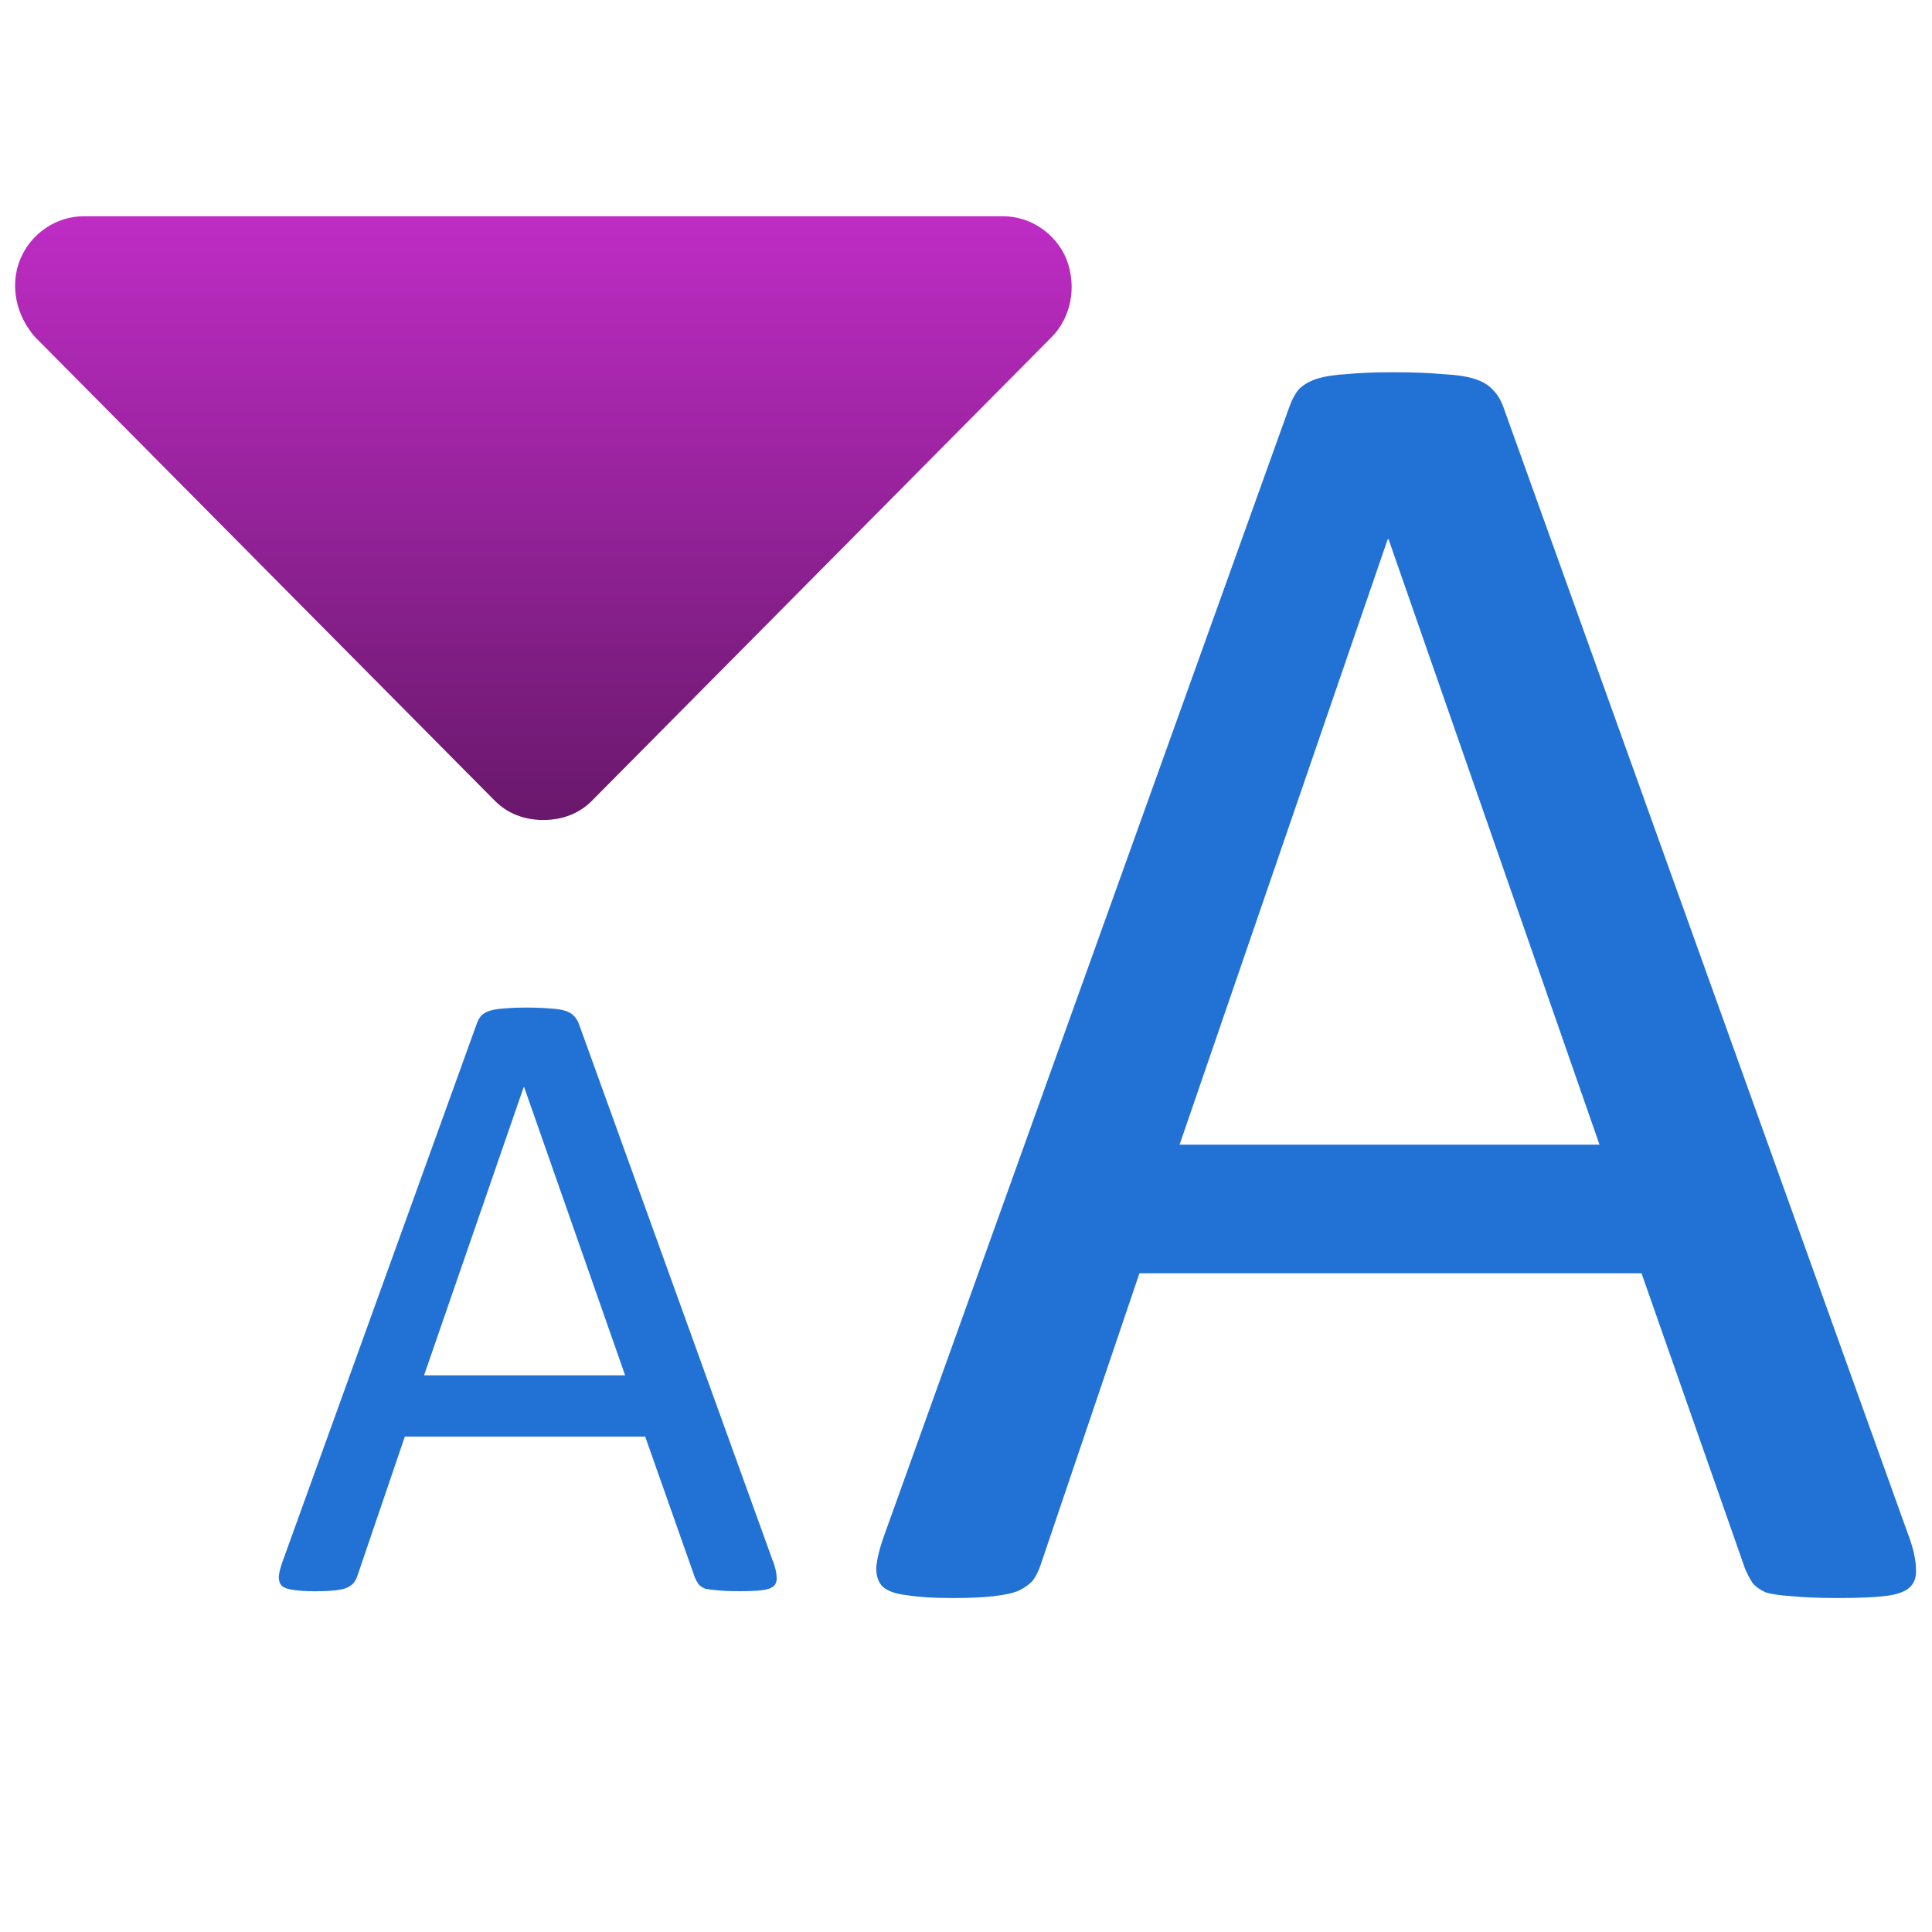 <?xml version="1.0" encoding="UTF-8" standalone="no"?>
<!-- Created with Inkscape (http://www.inkscape.org/) -->

<svg
   xmlns:dc="http://purl.org/dc/elements/1.1/"
   xmlns:cc="http://creativecommons.org/ns#"
   xmlns:rdf="http://www.w3.org/1999/02/22-rdf-syntax-ns#"
   xmlns:svg="http://www.w3.org/2000/svg"
   xmlns="http://www.w3.org/2000/svg"
   xmlns:xlink="http://www.w3.org/1999/xlink"
   xmlns:sodipodi="http://sodipodi.sourceforge.net/DTD/sodipodi-0.dtd"
   xmlns:inkscape="http://www.inkscape.org/namespaces/inkscape"
   width="128"
   height="128"
   viewBox="0 0 128 128"
   id="svg2"
   version="1.1"
   inkscape:version="0.92.4 5da689c313, 2019-01-14"
   sodipodi:docname="font_size_smaller.svg">
  <defs
     id="defs4">
    <linearGradient
       inkscape:collect="always"
       id="linearGradient4143">
      <stop
         style="stop-color:#69186c;stop-opacity:1"
         offset="0"
         id="stop4145" />
      <stop
         style="stop-color:#be2cc4;stop-opacity:1"
         offset="1"
         id="stop4147" />
    </linearGradient>
    <filter
       style="color-interpolation-filters:sRGB;"
       inkscape:label="Drop Shadow"
       id="filter4158">
      <feFlood
         flood-opacity="0.498"
         flood-color="rgb(0,0,0)"
         result="flood"
         id="feFlood4160" />
      <feComposite
         in="flood"
         in2="SourceGraphic"
         operator="out"
         result="composite1"
         id="feComposite4162" />
      <feGaussianBlur
         in="composite1"
         stdDeviation="1"
         result="blur"
         id="feGaussianBlur4164" />
      <feOffset
         dx="1.3"
         dy="1"
         result="offset"
         id="feOffset4166" />
      <feComposite
         in="offset"
         in2="SourceGraphic"
         operator="atop"
         result="composite2"
         id="feComposite4168" />
    </filter>
    <linearGradient
       inkscape:collect="always"
       xlink:href="#linearGradient4143"
       id="linearGradient4149"
       x1="36.089"
       y1="934.487"
       x2="36.089"
       y2="974.219"
       gradientUnits="userSpaceOnUse"
       gradientTransform="matrix(1,0,0,-1,-1.1678879e-8,1913.087)" />
    <filter
       style="color-interpolation-filters:sRGB;"
       inkscape:label="Drop Shadow"
       id="filter4159">
      <feFlood
         flood-opacity="0.498"
         flood-color="rgb(0,0,0)"
         result="flood"
         id="feFlood4161" />
      <feComposite
         in="flood"
         in2="SourceGraphic"
         operator="out"
         result="composite1"
         id="feComposite4163" />
      <feGaussianBlur
         in="composite1"
         stdDeviation="1"
         result="blur"
         id="feGaussianBlur4165" />
      <feOffset
         dx="1.3"
         dy="1"
         result="offset"
         id="feOffset4167" />
      <feComposite
         in="offset"
         in2="SourceGraphic"
         operator="atop"
         result="composite2"
         id="feComposite4169" />
    </filter>
  </defs>
  <sodipodi:namedview
     id="base"
     pagecolor="#ffffff"
     bordercolor="#666666"
     borderopacity="1.0"
     inkscape:pageopacity="0.0"
     inkscape:pageshadow="2"
     inkscape:zoom="7.919596"
     inkscape:cx="16.891741"
     inkscape:cy="72.481885"
     inkscape:document-units="px"
     inkscape:current-layer="layer1"
     showgrid="false"
     units="px"
     inkscape:window-width="2560"
     inkscape:window-height="1400"
     inkscape:window-x="0"
     inkscape:window-y="40"
     inkscape:window-maximized="0" />
  <g
     inkscape:label="Layer 1"
     inkscape:groupmode="layer"
     id="layer1"
     transform="translate(0,-924.362)">
    <g
       style="font-style:normal;font-variant:normal;font-weight:normal;font-stretch:normal;font-size:90px;line-height:125%;font-family:Calibri;-inkscape-font-specification:Calibri;letter-spacing:0px;word-spacing:0px;fill:#261fb5;fill-opacity:1;stroke:none;stroke-width:1px;stroke-linecap:butt;stroke-linejoin:miter;stroke-opacity:1;"
       id="text4133"
       transform="matrix(1.407,0,0,1.415,-44.276,-351.59)" />
    <path
       d="m 2.32,946.689 30.452,30.714 c 0.842,0.857 1.965,1.286 3.228,1.286 1.263,0 2.386,-0.429 3.228,-1.286 L 69.68,946.689 c 1.263,-1.286 1.684,-3.286 0.982,-5.143 -0.702,-1.714 -2.386,-2.857 -4.21,-2.857 l -60.904,0 c -1.824,0 -3.508,1.143 -4.21,2.857 -0.702,1.714 -0.281,3.714 0.982,5.143 z"
       id="path4145"
       style="fill:url(#linearGradient4149);fill-opacity:1"
       inkscape:connector-curvature="0" />
    <g
       id="g837"
       style="fill:#2271d5;fill-opacity:1">
      <path
         style="font-style:normal;font-variant:normal;font-weight:normal;font-stretch:normal;font-size:90px;line-height:125%;font-family:Calibri;-inkscape-font-specification:Calibri;letter-spacing:0px;word-spacing:0px;fill:#2271d5;fill-opacity:1;stroke:none;stroke-width:1px;stroke-linecap:butt;stroke-linejoin:miter;stroke-opacity:1"
         inkscape:connector-curvature="0"
         id="path4140"
         d="m 121.333,973.61 q 0.352,0.967 0.352,1.582 0.044,0.571 -0.308,0.879 -0.352,0.308 -1.187,0.396 -0.791,0.088 -2.153,0.088 -1.362,0 -2.197,-0.088 -0.791,-0.044 -1.23,-0.176 -0.396,-0.176 -0.615,-0.439 -0.176,-0.264 -0.352,-0.659 l -4.878,-13.843 -23.643,0 -4.658,13.667 q -0.132,0.396 -0.352,0.703 -0.22,0.264 -0.659,0.483 -0.396,0.176 -1.187,0.264 -0.747,0.088 -1.978,0.088 -1.274,0 -2.109,-0.132 -0.791,-0.088 -1.143,-0.396 -0.308,-0.308 -0.308,-0.879 0.044,-0.615 0.396,-1.582 l 19.072,-52.822 q 0.176,-0.483 0.439,-0.791 0.308,-0.308 0.835,-0.483 0.571,-0.176 1.406,-0.22 0.879,-0.088 2.197,-0.088 1.406,0 2.329,0.088 0.923,0.044 1.494,0.22 0.571,0.176 0.879,0.527 0.308,0.308 0.483,0.791 l 19.072,52.822 z m -24.478,-46.626 -0.044,0 -9.8,28.345 19.775,0 -9.932,-28.345 z"
         transform="matrix(1.407,0,0,1.415,-44.276,-351.59)" />
      <g
         transform="matrix(4.042,0,0,4.042,-38.502,-3022.666)"
         id="text4151"
         style="font-style:normal;font-variant:normal;font-weight:normal;font-stretch:normal;font-size:15px;line-height:125%;font-family:Calibri;-inkscape-font-specification:Calibri;letter-spacing:0px;word-spacing:0px;fill:#2271d5;fill-opacity:1;stroke:none;stroke-width:1px;stroke-linecap:butt;stroke-linejoin:miter;stroke-opacity:1">
        <path
           style="fill:#2271d5;fill-opacity:1"
           inkscape:connector-curvature="0"
           id="path4156"
           d="m 22.196,1002.094 q 0.059,0.161 0.059,0.264 0.007,0.095 -0.051,0.146 -0.059,0.051 -0.198,0.066 -0.132,0.015 -0.359,0.015 -0.227,0 -0.366,-0.015 -0.132,-0.01 -0.205,-0.029 -0.066,-0.029 -0.103,-0.073 -0.029,-0.044 -0.059,-0.11 l -0.813,-2.307 -3.94,0 -0.776,2.278 q -0.022,0.066 -0.059,0.117 -0.037,0.044 -0.11,0.081 -0.066,0.029 -0.198,0.044 -0.125,0.015 -0.33,0.015 -0.212,0 -0.352,-0.022 -0.132,-0.015 -0.19,-0.066 -0.051,-0.051 -0.051,-0.146 0.007,-0.103 0.066,-0.264 l 3.179,-8.804 q 0.029,-0.081 0.073,-0.132 0.051,-0.051 0.139,-0.081 0.095,-0.029 0.234,-0.037 0.146,-0.015 0.366,-0.015 0.234,0 0.388,0.015 0.154,0.007 0.249,0.037 0.095,0.029 0.146,0.088 0.051,0.051 0.081,0.132 l 3.179,8.804 z m -4.08,-7.771 -0.007,0 -1.633,4.724 3.296,0 -1.655,-4.724 z" />
      </g>
    </g>
  </g>
</svg>
